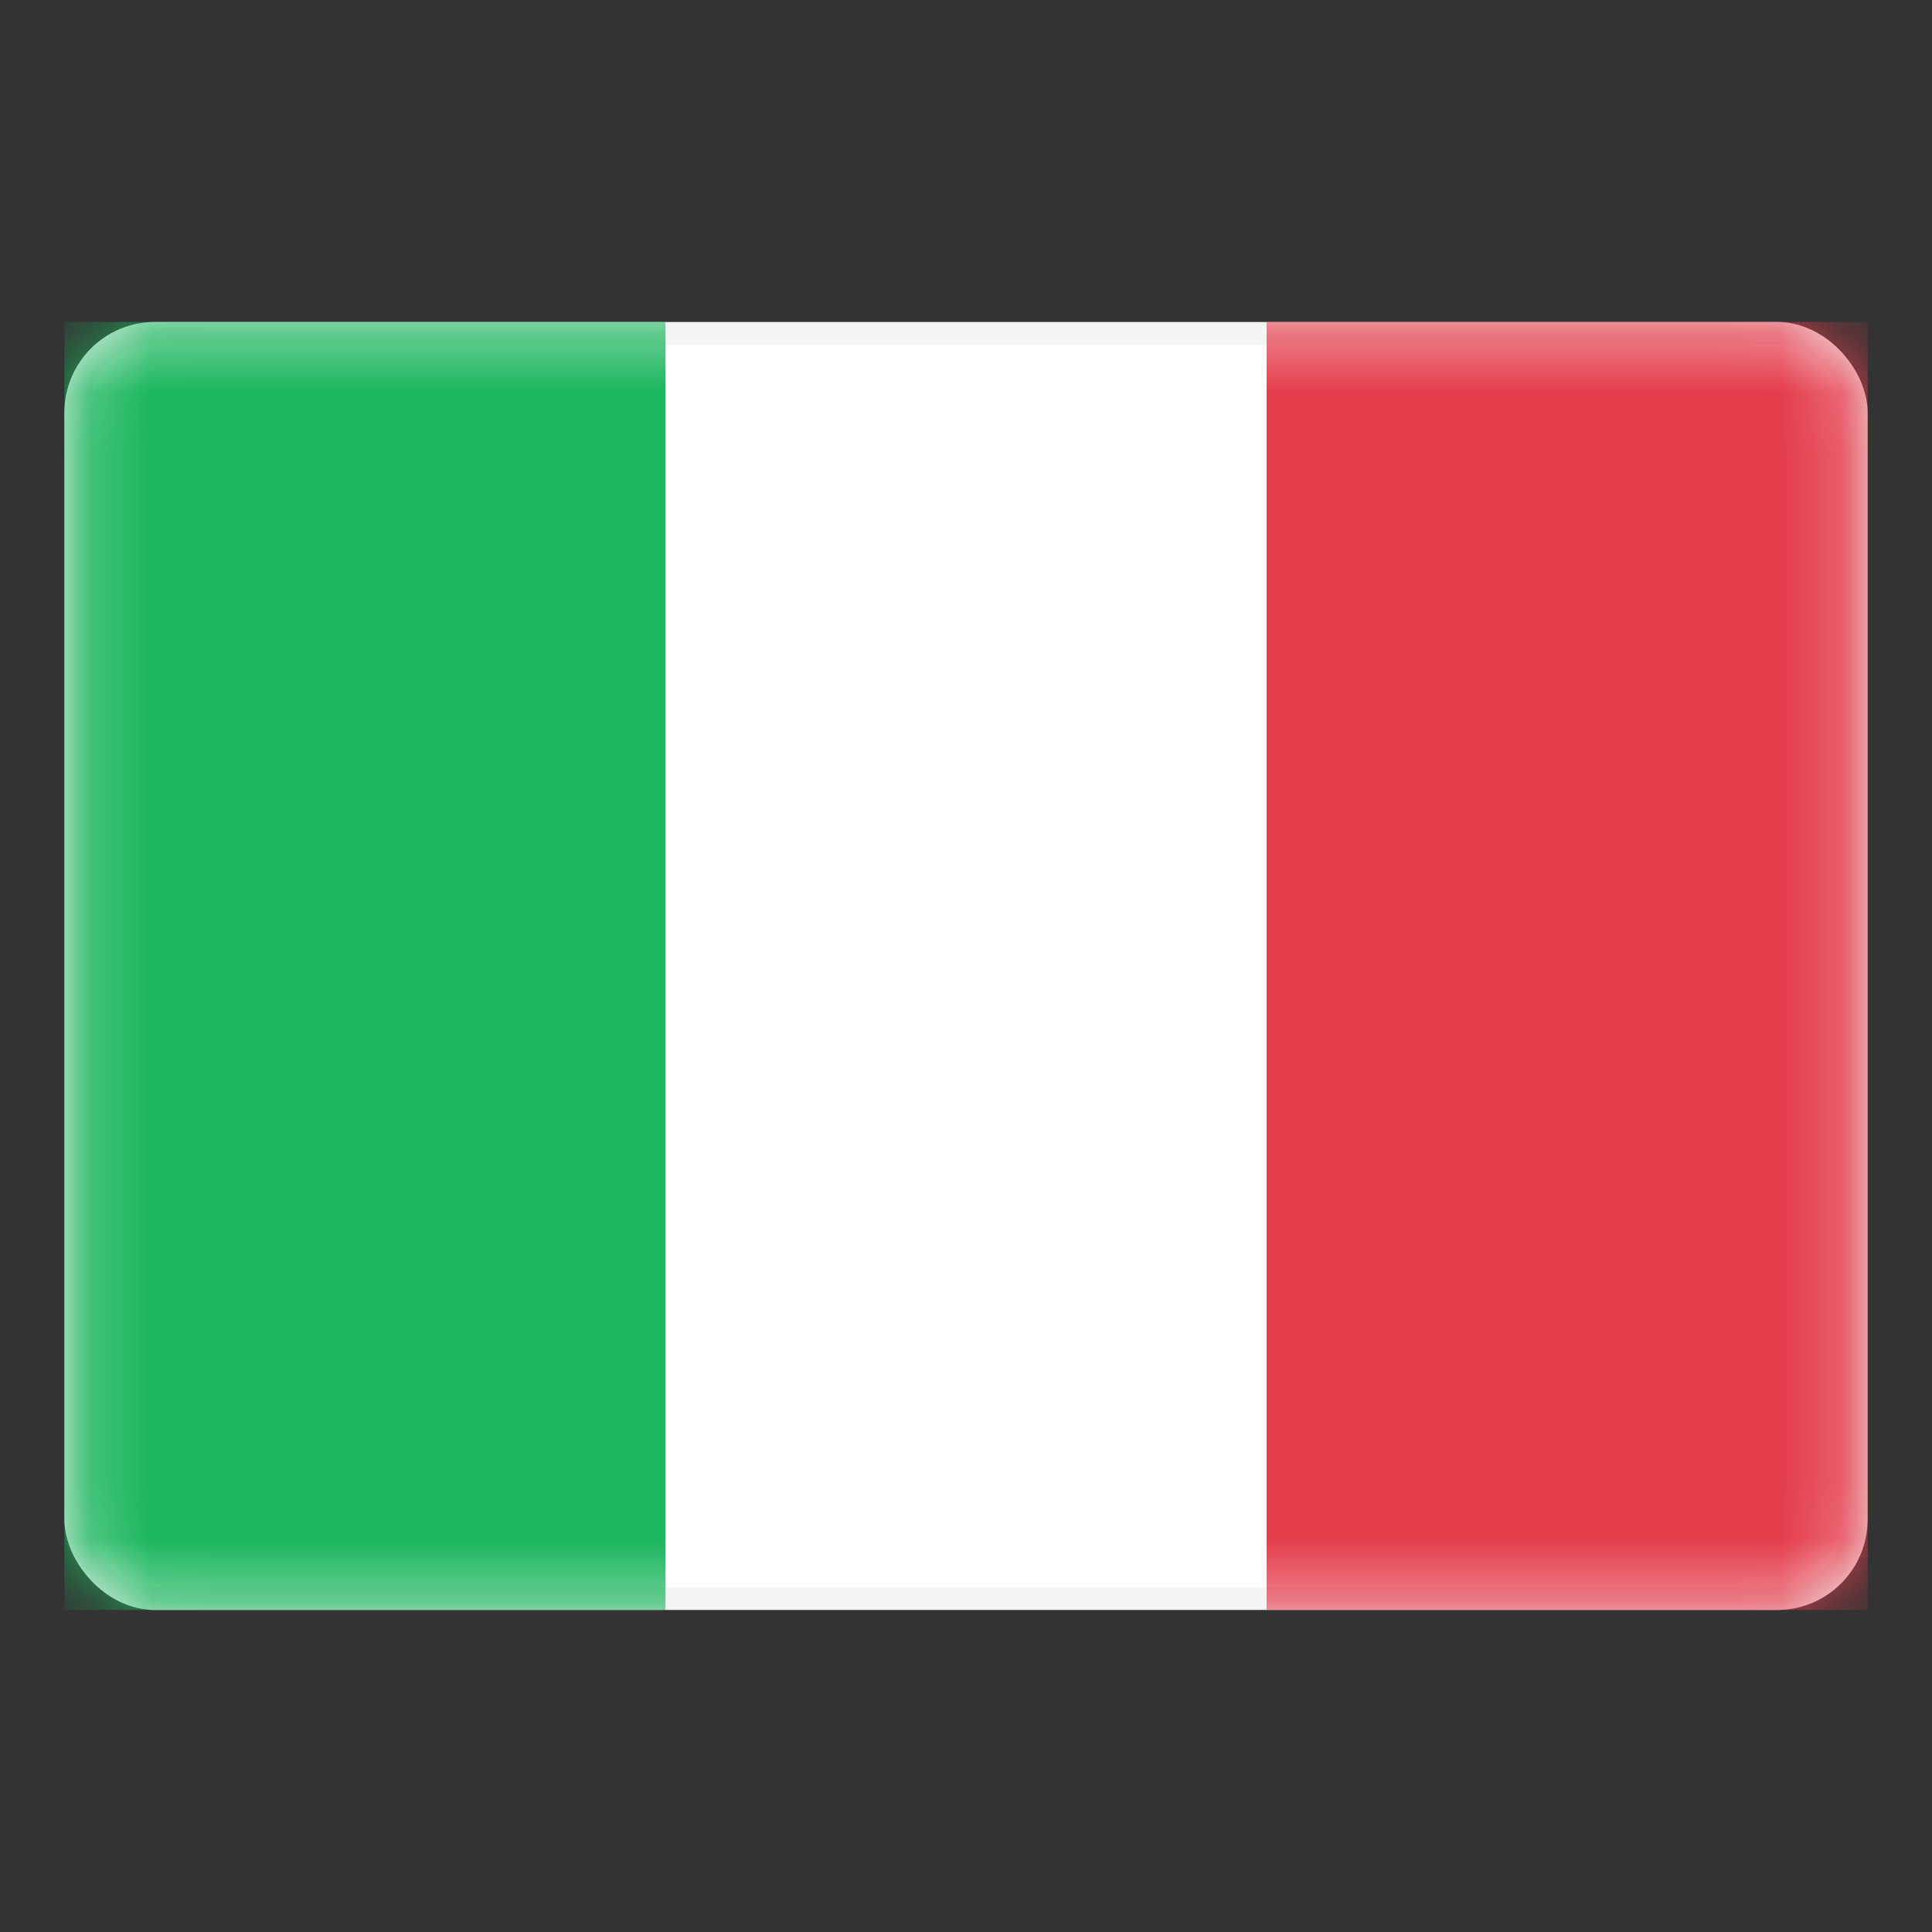 <svg width="32" height="32" viewBox="0 0 32 32" fill="none" xmlns="http://www.w3.org/2000/svg">
<rect x="0" y="0" width="32" height="32" fill="#333333" stroke="none"/>
<rect x="1.254" y="5.52" width="29.492" height="20.959" rx="1.311" fill="white" stroke="#F5F5F5" stroke-width="0.374"/>
<mask id="mask0_448_15731" style="mask-type:luminance" maskUnits="userSpaceOnUse" x="1" y="5" width="30" height="22">
<rect x="1.254" y="5.52" width="29.492" height="20.959" rx="1.311" fill="white" stroke="white" stroke-width="0.374"/>
</mask>
<g mask="url(#mask0_448_15731)">
<rect x="20.979" y="5.333" width="9.956" height="21.333" fill="#E43D4C"/>
<path fill-rule="evenodd" clip-rule="evenodd" d="M1.066 26.666H11.022V5.333H1.066V26.666Z" fill="#1BB65D"/>
</g>
</svg>
